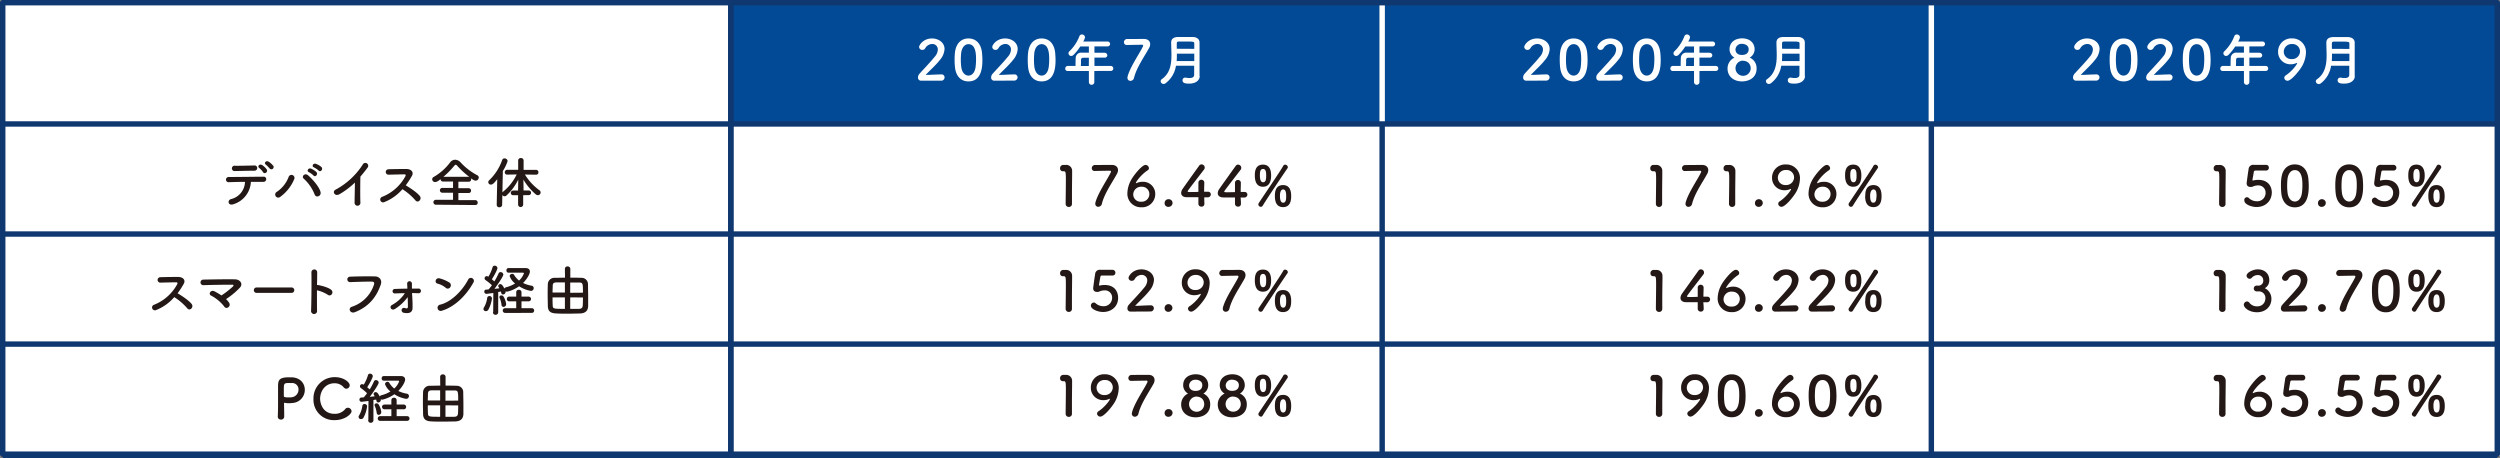 <svg xmlns="http://www.w3.org/2000/svg" width="921.06" height="168.77" viewBox="0 0 921.06 168.77"><rect x="0" y="0" width="921.06" height="168.77" fill="#808080" stroke="none"/><defs><style>.cls-1{fill:#fff;}.cls-2{fill:#034a96;}.cls-3,.cls-4{fill:none;stroke-width:2px;}.cls-3{stroke:#0f3770;stroke-linejoin:round;}.cls-4{stroke:#fff;stroke-miterlimit:10;}.cls-5{fill:#231815;}</style></defs><g id="レイヤー_2" data-name="レイヤー 2"><g id="アセッツ"><rect class="cls-1" x="1" y="1" width="919.06" height="166.32"/><rect class="cls-2" x="269.24" y="1" width="650.04" height="44.67"/><rect class="cls-1" x="269.24" y="45.67" width="651.76" height="122.34"/><line class="cls-3" x1="269.24" y1="0.32" x2="269.24" y2="168.01"/><line class="cls-3" x1="509.22" y1="0.32" x2="509.22" y2="168.01"/><line class="cls-4" x1="509.22" y1="45.67" x2="509.22" y2="1"/><line class="cls-3" x1="711.55" y1="0.32" x2="711.55" y2="168.01"/><line class="cls-4" x1="711.55" y1="45.67" x2="711.55" y2="1"/><line class="cls-3" x1="269.24" y1="0.32" x2="269.24" y2="168.01"/><line class="cls-3" x1="1" y1="45.67" x2="920.06" y2="45.67"/><line class="cls-3" x1="1" y1="86.22" x2="920.06" y2="86.22"/><line class="cls-3" x1="1" y1="126.77" x2="920.06" y2="126.77"/><line class="cls-3" x1="1" y1="167.77" x2="920.06" y2="167.77"/><path class="cls-5" d="M86,75.24c-2,.69-2.33-1.49-.9-1.88A6.71,6.71,0,0,0,90.26,67c-2.26,0-4.51.08-5.94.12a.93.93,0,0,1-1.06-.91,1,1,0,0,1,1.16-1c2.9,0,9.33-.09,12.66-.11a.9.9,0,0,1,1,1A1,1,0,0,1,97,67c-1.1,0-2.78,0-4.57,0A9.08,9.08,0,0,1,86,75.24ZM86.71,63a1,1,0,1,1,0-1.92c2.57,0,4.39-.06,7.06-.12a.94.94,0,0,1,1,.94,1,1,0,0,1-1,1C91.06,62.89,88.89,63,86.71,63Zm10.21.45a6.87,6.87,0,0,0-1.37-1.53c-.92-.65.1-1.66,1-1.12a6.34,6.34,0,0,1,1.73,1.63C98.86,63.4,97.41,64.34,96.92,63.42Zm2.53-1.25A15.41,15.41,0,0,0,98,60.7c-.94-.61,0-1.67.92-1.16a6.89,6.89,0,0,1,1.78,1.57A.83.83,0,0,1,99.45,62.17Z"/><path class="cls-5" d="M102,70.67a11.51,11.51,0,0,0,4.33-5.45,1.11,1.11,0,1,1,2.06.81,15.45,15.45,0,0,1-5.1,6.47A1.13,1.13,0,1,1,102,70.67Zm13.87.85a15.42,15.42,0,0,0-3.94-5.67c-1-.84.38-2.31,1.61-1.23,1.77,1.58,4.06,4.21,4.55,6.09C118.5,72.28,116.36,73.12,115.87,71.52Zm-2.05-8.08c-1-.43-.22-1.67.72-1.33a6.52,6.52,0,0,1,2,1.25c.8.86-.39,2.08-1.06,1.28A7.31,7.31,0,0,0,113.82,63.44Zm1.86-1.76c-1-.4-.3-1.65.65-1.34a6.44,6.44,0,0,1,2.07,1.18c.81.82-.33,2.08-1,1.31A7.7,7.7,0,0,0,115.68,61.68Z"/><path class="cls-5" d="M125.2,71.48c-1.88,1.15-2.94-.94-1.56-1.61a27.11,27.11,0,0,0,10-9.23,1.06,1.06,0,1,1,1.81,1.08c-.91,1.23-1.79,2.33-2.67,3.35-.06,2.09-.1,7.43,0,9.48a1.08,1.08,0,1,1-2.14.06c0-1.64.1-5,.12-7.35A29.64,29.64,0,0,1,125.2,71.48Z"/><path class="cls-5" d="M141.47,74.51a1.05,1.05,0,1,1-.66-2,16.62,16.62,0,0,0,8.56-7.6c.18-.35.1-.67-.35-.67-1.28,0-4.1.08-5.9.12a1,1,0,0,1,0-2c1.49-.06,4.49-.1,6.56-.1,1.83,0,2.87,1.16,2.08,2.55a33.37,33.37,0,0,1-2.27,3.47c1.7,1,4.29,2.74,5.23,4,.82,1.14-.72,2.74-1.68,1.53a21.39,21.39,0,0,0-4.77-4.1A17.36,17.36,0,0,1,141.47,74.51Z"/><path class="cls-5" d="M160.68,75.42a.91.91,0,1,1,0-1.81l6.23,0V71l-3.86,0a.89.89,0,1,1,0-1.77l3.86,0V66.89l-3.68,0a.87.87,0,0,1-.92-.88v0c-.87.7-1.41,1.06-2,1.06a1.05,1.05,0,0,1-1.08-1,1,1,0,0,1,.63-.92,20.07,20.07,0,0,0,6-5.35,2.32,2.32,0,0,1,1.81-.95,2.83,2.83,0,0,1,2,.95,22.66,22.66,0,0,0,6.17,4.76.93.93,0,0,1,.55.84,1.2,1.2,0,0,1-1.18,1.16c-.1,0-.53,0-1.7-.86a1.3,1.3,0,0,1,.08.37.87.87,0,0,1-.94.88l-3.77,0v2.39l3.73,0a.89.89,0,0,1,.94.9.85.85,0,0,1-.94.87l-3.73,0v2.62l6.2,0a.9.9,0,0,1,.92.94.85.85,0,0,1-.92.87Zm12.17-10.29a32.18,32.18,0,0,1-4.35-4c-.25-.28-.43-.43-.61-.43s-.35.15-.57.43a31.8,31.8,0,0,1-3.95,4Z"/><path class="cls-5" d="M192.75,71.91v3.53a.94.94,0,0,1-1.87,0V71.91H189.1a.83.83,0,0,1-.92-.81.89.89,0,0,1,.92-.9h1.78v-.51l.06-3.53A19.58,19.58,0,0,1,186.63,72a1,1,0,0,1-.74.31,1,1,0,0,1-.81-.45L185,75.42a.93.93,0,0,1-1,.94.9.9,0,0,1-1-.92v0l.2-9.43c-1.31,1.7-1.86,2-2.31,2a.94.94,0,0,1-1-.9,1,1,0,0,1,.35-.71A18.84,18.84,0,0,0,185,59a.9.9,0,0,1,.87-.65,1.12,1.12,0,0,1,1.15,1A15.78,15.78,0,0,1,185.26,63l-.16,7.9a1.14,1.14,0,0,1,.26-.28,18.54,18.54,0,0,0,5-6.35l-3.47.06h0a.84.84,0,0,1-.92-.86.91.91,0,0,1,.94-.92h4V59.11a.9.9,0,0,1,1-.88.92.92,0,0,1,1,.88v3.47h4.56a.87.87,0,0,1,.9.9.84.84,0,0,1-.88.88h0l-4.09-.06a19.68,19.68,0,0,0,5.35,5.8,1,1,0,0,1,.43.81,1,1,0,0,1-1,1,1.35,1.35,0,0,1-.81-.32,21.84,21.84,0,0,1-4.54-5.43l.06,3.49v.53h1.82a.86.86,0,1,1,0,1.71Z"/><path class="cls-5" d="M57.4,114.28a1.05,1.05,0,1,1-.65-2,16.59,16.59,0,0,0,8.55-7.6c.19-.34.11-.67-.34-.67-1.29,0-4.11.08-5.9.12a1,1,0,0,1,0-2c1.49-.06,4.49-.1,6.55-.1,1.84,0,2.88,1.16,2.08,2.55a32.26,32.26,0,0,1-2.26,3.47c1.69,1,4.28,2.74,5.22,4,.82,1.14-.71,2.73-1.67,1.53a21,21,0,0,0-4.78-4.11A17.25,17.25,0,0,1,57.4,114.28Z"/><path class="cls-5" d="M84.45,111.61a1.2,1.2,0,0,1-.38,1.63,1,1,0,0,1-1.49-.35,15,15,0,0,0-4.82-4c-1.12-.53-.14-2.29,1.28-1.55a22.2,22.2,0,0,1,2.54,1.51,30.65,30.65,0,0,0,4.2-3.27c.27-.26.43-.69-.18-.69-2.55,0-7.54.06-10.7.18a1,1,0,1,1,0-2.06c3.2-.06,8.23-.16,11.62-.1,1.83,0,3.16,1.57,1.92,3a27.62,27.62,0,0,1-5.17,4.29A6,6,0,0,1,84.45,111.61Z"/><path class="cls-5" d="M94.6,107.91a1,1,0,0,1-1.08-1,1,1,0,0,1,1.08-1h12.82a1,1,0,1,1,0,2Z"/><path class="cls-5" d="M116.81,114.4a1.11,1.11,0,1,1-2.2.08c.14-3.3.2-11.31.12-14.25a1.07,1.07,0,0,1,2.13,0c0,1,0,2.78-.07,4.78a2.11,2.11,0,0,1,.35,0c1.15.19,3.8.84,4.9,1.78s-.1,2.67-1.26,1.82a12.64,12.64,0,0,0-4-1.66C116.77,109.81,116.77,112.75,116.81,114.4Z"/><path class="cls-5" d="M129.68,113a12.63,12.63,0,0,0,8.1-8.14c.17-.55.1-1.06-.65-1.09-2-.06-5.23.07-8.17.17a1,1,0,1,1,0-2c2.7-.13,6.52-.15,9.11-.11,1.65,0,2.82,1.27,2.22,3-1.43,4.08-3.92,8-9.63,10.22C128.88,115.61,128.13,113.46,129.68,113Z"/><path class="cls-5" d="M152,112.26c0,.47,0,.73,0,1.14,0,1.29-.71,2.29-3.12,1.86a1,1,0,0,1-.92-1.14.87.87,0,0,1,1.12-.66c.52.17,1.21.33,1.19-.34,0-.82,0-2.21-.08-3.64a17.18,17.18,0,0,1-4.62,4.31c-1.41.92-2.3-.82-1.18-1.41a13.27,13.27,0,0,0,4.78-4.37c-1.23,0-2.43.06-3.6.1a.83.83,0,1,1-.06-1.65c1.45-.06,3-.1,4.57-.12,0-.8-.06-1.45-.08-1.82a.88.88,0,1,1,1.76-.06c0,.41,0,1.06,0,1.86h2.33a.87.87,0,1,1-.06,1.71c-.74,0-1.47-.06-2.23-.06C151.91,109.5,152,111.16,152,112.26Z"/><path class="cls-5" d="M164.18,106a7.61,7.61,0,0,0-3-1.51c-1.23-.29-.71-2.35.84-1.92a13.19,13.19,0,0,1,3.59,1.55,1.22,1.22,0,0,1,.27,1.7A1.09,1.09,0,0,1,164.18,106Zm-1.27,8.43a1.17,1.17,0,1,1-.69-2.2c4.11-1,8.23-5.27,10.29-9.27a1.11,1.11,0,1,1,1.86,1.2C171.84,108.77,167.61,113,162.91,114.44Z"/><path class="cls-5" d="M179,114.63a.83.83,0,0,1-.89-.78,1.11,1.11,0,0,1,.18-.55,9.43,9.43,0,0,0,1.2-3.51.79.79,0,0,1,.82-.72.9.9,0,0,1,.94.9,12.15,12.15,0,0,1-1.35,4.17A1.06,1.06,0,0,1,179,114.63Zm2.7.43.06-7.11c-.2,0-2.29.31-2.57.31a.77.77,0,0,1-.76-.82.7.7,0,0,1,.66-.75c.26,0,.57,0,.91-.07a14.1,14.1,0,0,0,1.23-1.53,19.18,19.18,0,0,0-2.31-1.88.83.83,0,0,1-.39-.67.8.8,0,0,1,.8-.8,1.09,1.09,0,0,1,.59.21,13.71,13.71,0,0,0,1.55-3.49.77.77,0,0,1,.8-.57,1,1,0,0,1,1,.83c0,.82-1.77,3.76-2.06,4.17.33.26.63.53.92.79a22.29,22.29,0,0,0,1.55-2.92.78.78,0,0,1,.76-.51,1,1,0,0,1,1,.9c0,.72-2.31,4-3.27,5.27.67-.06,1.31-.14,1.8-.2-.37-.66-.41-.72-.41-.86a.74.74,0,0,1,.77-.68c.41,0,.84.29,1.49,1.64a.91.91,0,0,1,.66-.49,11.84,11.84,0,0,0,3.29-1.39,6.09,6.09,0,0,1-2-2.7.93.93,0,0,1,1-.85.71.71,0,0,1,.6.32,7.74,7.74,0,0,0,1.85,2.15,6.48,6.48,0,0,0,1.8-2.64c0-.18-.2-.26-.33-.26h-.81c-1.31,0-3.27,0-4.56,0h0a.76.76,0,0,1-.73-.84.77.77,0,0,1,.71-.86l2.55,0c1.35,0,2.76,0,3.76,0,1.19,0,1.61.62,1.61,1.31,0,.88-1.06,2.76-2.51,4.19a11.57,11.57,0,0,0,3.15,1,.88.88,0,0,1,.77.9,1,1,0,0,1-1.06,1,11,11,0,0,1-4.31-1.7,12.46,12.46,0,0,1-4.43,2,.94.94,0,0,1-.55-.16.68.68,0,0,1,0,.2,1,1,0,0,1-.92,1,.73.73,0,0,1-.71-.67,3.06,3.06,0,0,0-.1-.41l-1,.16,0,7.4a.94.94,0,0,1-1,1,.9.9,0,0,1-.94-.94Zm3.06-2.78a7.91,7.91,0,0,0-.67-2.45.93.93,0,0,1-.1-.37.68.68,0,0,1,.73-.63.9.9,0,0,1,.76.39,6.78,6.78,0,0,1,1,2.85,1,1,0,0,1-1,1A.76.76,0,0,1,184.76,112.28Zm1.33,3a.87.87,0,1,1,0-1.74l4.1,0,0-2.53-2.57,0a.83.83,0,0,1-.88-.85.84.84,0,0,1,.88-.88l2.57,0,0-1.61a.87.87,0,0,1,.94-.9.91.91,0,0,1,1,.9l0,1.61,2.51,0a.9.9,0,0,1,1,.88.87.87,0,0,1-1,.85l-2.51,0,0,2.53,3.8,0a.87.87,0,1,1,0,1.74Z"/><path class="cls-5" d="M208.12,99.05a.91.91,0,0,1,1-.9.94.94,0,0,1,1,.9v3.25c1.45,0,2.86,0,4.06.06a2.34,2.34,0,0,1,2.45,2.3c0,1.31.06,2.9.06,4.43,0,1.33,0,2.62,0,3.64-.06,1.9-1.14,2.71-3.12,2.77-1.37,0-2.8.07-4.19.07-1.57,0-3.08,0-4.43-.09-2.08-.08-3.06-.75-3.12-2.71,0-1.23-.06-2.55-.06-3.9s0-2.74.06-4.08a2.4,2.4,0,0,1,2.59-2.43c1,0,2.35-.06,3.74-.06Zm0,5c-1.15,0-2.23,0-3.06,0-1.09,0-1.39.35-1.43,1.27,0,.75-.06,1.61-.06,2.47h4.55Zm0,5.51h-4.55c0,1,0,2,.06,2.86,0,1.37.3,1.37,4.49,1.37Zm6.65-1.73c0-3.51-.06-3.72-1.42-3.74-1,0-2.13,0-3.27,0v3.78Zm-4.69,1.73v4.23c1.1,0,2.2,0,3.16,0,1.15,0,1.43-.53,1.47-1.39s.06-1.82.06-2.8Z"/><path class="cls-5" d="M103.5,154.58a1.08,1.08,0,0,1-1.16-1v-.06c.08-1.59.1-3.39.1-5.12,0-2.11,0-4.11,0-5.54,0-2.51,0-3.85,4-3.85.43,0,.84,0,1.15,0,3.22.2,4.71,2.39,4.71,4.59a4.82,4.82,0,0,1-4.43,4.86,11.83,11.83,0,0,1-1.47.1,6.64,6.64,0,0,1-1.49-.16.39.39,0,0,0-.14,0c-.1,0-.12.06-.12.22,0,1.27.06,2.72.06,4.07v.79A1.1,1.1,0,0,1,103.5,154.58Zm2.88-13.47c-1.63,0-1.81.22-1.81,2.12,0,.72,0,1.55,0,2.27v.35c0,.43.4.57,1.67.57.39,0,.82,0,1.24-.06a2.84,2.84,0,0,0,2.5-2.86,2.34,2.34,0,0,0-2.64-2.37Z"/><path class="cls-5" d="M123.31,154.79a7.5,7.5,0,0,1-7.82-7.76,7.8,7.8,0,0,1,7.9-8.08c3.24,0,5.45,1.87,5.45,3a1.28,1.28,0,0,1-1.25,1.26,1.31,1.31,0,0,1-1-.55,4.29,4.29,0,0,0-3.37-1.45c-3.45,0-5.28,2.94-5.28,5.7,0,1.71,1,5.55,5.3,5.55a4.87,4.87,0,0,0,3.92-1.71,1.2,1.2,0,0,1,1-.53,1.39,1.39,0,0,1,1.37,1.3C129.49,152.56,127.06,154.79,123.31,154.79Z"/><path class="cls-5" d="M133,154.4a.83.83,0,0,1-.89-.77,1.14,1.14,0,0,1,.18-.56,9.49,9.49,0,0,0,1.21-3.51.77.77,0,0,1,.81-.71.9.9,0,0,1,.94.9,12,12,0,0,1-1.35,4.16A1,1,0,0,1,133,154.4Zm2.7.43.06-7.1c-.2,0-2.29.3-2.57.3a.77.77,0,0,1-.76-.82.71.71,0,0,1,.66-.75l.92-.06a16.69,16.69,0,0,0,1.22-1.53A18.25,18.25,0,0,0,133,143a.83.83,0,0,1-.38-.67.79.79,0,0,1,.79-.8,1.13,1.13,0,0,1,.59.2,13.73,13.73,0,0,0,1.56-3.49.75.75,0,0,1,.79-.57,1,1,0,0,1,1,.84c0,.81-1.77,3.75-2.06,4.16.33.27.63.53.92.8a22.29,22.29,0,0,0,1.55-2.92.77.77,0,0,1,.76-.51,1,1,0,0,1,1,.9c0,.71-2.31,4-3.27,5.26.67-.06,1.31-.14,1.8-.2-.37-.65-.41-.71-.41-.86a.73.73,0,0,1,.77-.67c.41,0,.84.28,1.5,1.63a.89.89,0,0,1,.65-.49,11.84,11.84,0,0,0,3.29-1.39,6,6,0,0,1-2-2.69.93.93,0,0,1,.95-.86.69.69,0,0,1,.6.33,7.55,7.55,0,0,0,1.85,2.14,6.48,6.48,0,0,0,1.8-2.63c0-.19-.2-.27-.33-.27h-.81c-1.31,0-3.27,0-4.56,0h0a.75.75,0,0,1-.73-.83.77.77,0,0,1,.71-.86l2.56,0c1.34,0,2.75,0,3.75,0,1.19,0,1.62.61,1.62,1.31,0,.87-1.07,2.75-2.52,4.18a11.24,11.24,0,0,0,3.15,1,.88.88,0,0,1,.77.9,1,1,0,0,1-1.06,1,11.07,11.07,0,0,1-4.31-1.69,12.66,12.66,0,0,1-4.43,2,.9.9,0,0,1-.55-.17.75.75,0,0,1,0,.21,1,1,0,0,1-.92,1,.74.74,0,0,1-.71-.68,2.92,2.92,0,0,0-.1-.4l-1,.16,0,7.39a.94.94,0,0,1-1,1,.9.9,0,0,1-.94-.94Zm3.06-2.78a8.07,8.07,0,0,0-.67-2.45.89.89,0,0,1-.1-.36.69.69,0,0,1,.73-.64.93.93,0,0,1,.76.39,6.82,6.82,0,0,1,1,2.86,1,1,0,0,1-1,1A.77.77,0,0,1,138.8,152.05Zm1.33,3a.85.85,0,0,1-.92-.85.86.86,0,0,1,.92-.88l4.1,0,0-2.53-2.57,0a.87.87,0,1,1,0-1.74l2.57,0,0-1.61a.88.88,0,0,1,.94-.9.91.91,0,0,1,1,.9l0,1.61,2.51,0a.89.89,0,0,1,1,.88.87.87,0,0,1-1,.86l-2.51,0,0,2.53,3.8,0a.87.87,0,0,1,.94.88.86.86,0,0,1-.94.85Z"/><path class="cls-5" d="M162.16,138.82a.91.91,0,0,1,1-.89.93.93,0,0,1,1,.89v3.25c1.45,0,2.86,0,4.06.06a2.34,2.34,0,0,1,2.45,2.31c0,1.3.06,2.9.06,4.43,0,1.33,0,2.61,0,3.63-.06,1.9-1.14,2.72-3.12,2.78-1.37,0-2.8.06-4.19.06-1.57,0-3.08,0-4.43-.08-2.08-.08-3.06-.76-3.12-2.72,0-1.22-.06-2.55-.06-3.9s0-2.73.06-4.08a2.41,2.41,0,0,1,2.59-2.43c1,0,2.35-.06,3.74-.06Zm0,5c-1.14,0-2.23,0-3.06,0-1.08,0-1.39.34-1.43,1.26,0,.76-.06,1.61-.06,2.47h4.55Zm0,5.51h-4.55c0,1,0,2,.06,2.86,0,1.36.3,1.36,4.49,1.36Zm6.65-1.74c0-3.51-.06-3.71-1.42-3.73-1,0-2.13,0-3.27,0v3.77Zm-4.69,1.74v4.22c1.1,0,2.2,0,3.16,0,1.15,0,1.43-.53,1.47-1.38s.06-1.82.06-2.8Z"/><path class="cls-5" d="M393.81,76.25a1.13,1.13,0,0,1-1.2-1.12c0-1.9.08-6.25.08-8.94,0-2.86-.11-3.09-.8-3.09h-.28A1,1,0,0,1,390.56,62a1.18,1.18,0,0,1,1.07-1.24c.4,0,.57,0,1,0A2.16,2.16,0,0,1,395,62.94c0,.27,0,.63,0,1.08,0,1.64-.06,4.37-.06,7.29,0,1.27,0,2.55,0,3.82v0A1.1,1.1,0,0,1,393.81,76.25Z"/><path class="cls-5" d="M409.61,60.76c1.49,0,2.29.83,2.29,1.91a2.69,2.69,0,0,1-.35,1.31c-1.67,3.1-4.69,7.33-5.59,11.09a1.39,1.39,0,0,1-1.33,1.12,1.07,1.07,0,0,1-1.1-1.14,2,2,0,0,1,.06-.47c.9-3.45,4.49-8.62,5.61-11a.85.85,0,0,0,.11-.36c0-.21-.15-.33-.41-.33s-5.19.08-5.43.1h-.13a1,1,0,0,1-1.1-1,1.17,1.17,0,0,1,1.15-1.2Z"/><path class="cls-5" d="M420.51,76.37a5,5,0,0,1-5.16-5.24,10.73,10.73,0,0,1,1.41-4.88c.83-1.55,3.94-5.49,5.29-5.49a1.28,1.28,0,0,1,1.24,1.2.89.89,0,0,1-.45.78c-2.41,1.57-4.37,4.26-4.37,4.69a.05.05,0,0,0,.06.06.38.38,0,0,0,.13,0,5.37,5.37,0,0,1,2.24-.51,4.46,4.46,0,0,1,4.72,4.55A4.85,4.85,0,0,1,420.51,76.37Zm.07-7.57a2.9,2.9,0,0,0-3.07,2.86,2.7,2.7,0,0,0,2.94,2.65,2.8,2.8,0,0,0,3-2.79A2.71,2.71,0,0,0,420.58,68.8Z"/><path class="cls-5" d="M430.5,76.21a1.32,1.32,0,0,1-1.43-1.43,1.39,1.39,0,0,1,1.43-1.39A1.41,1.41,0,0,1,432,74.76,1.47,1.47,0,0,1,430.5,76.21Z"/><path class="cls-5" d="M443.73,75.13v0a1,1,0,0,1-1.08,1,1.06,1.06,0,0,1-1.13-1.08c0-.72,0-1.55,0-2.39-2,0-4.08,0-4.28,0-1.37,0-2.07-.67-2.07-1.57a2.8,2.8,0,0,1,.58-1.57c1.22-1.74,4.59-6.46,6.06-8.5a1,1,0,0,1,.84-.45,1.17,1.17,0,0,1,.91,1.94c-6,7.78-6,7.8-6,8s.33.24.84.24c.69,0,1.92,0,3.12-.06,0-.82,0-1.59,0-2.21,0-.45,0-.81,0-1.08v-.08a1.08,1.08,0,0,1,1.11-1.1,1.06,1.06,0,0,1,1.06,1.16c0,1-.06,1.74-.06,3.25l1.41,0h.06a1,1,0,0,1,1,1A1.1,1.1,0,0,1,445,72.7l-1.32,0C443.67,73.39,443.71,74.21,443.73,75.13Z"/><path class="cls-5" d="M457.2,75.13v0a1,1,0,0,1-1.08,1A1.06,1.06,0,0,1,455,75.13c0-.72,0-1.55,0-2.39-2,0-4.09,0-4.29,0-1.37,0-2.06-.67-2.06-1.57a2.78,2.78,0,0,1,.57-1.57c1.22-1.74,4.59-6.46,6.06-8.5a1,1,0,0,1,.84-.45,1.21,1.21,0,0,1,1.2,1.17,1.26,1.26,0,0,1-.28.77c-6,7.78-6,7.8-6,8s.32.24.83.24c.7,0,1.92,0,3.13-.06,0-.82,0-1.59,0-2.21,0-.45,0-.81,0-1.08v-.08a1.07,1.07,0,0,1,1.1-1.1,1.06,1.06,0,0,1,1.06,1.16c0,1-.06,1.74-.06,3.25l1.41,0h.06a1,1,0,0,1,1,1,1.1,1.1,0,0,1-1.18,1.06l-1.33,0C457.14,73.39,457.18,74.21,457.2,75.13Z"/><path class="cls-5" d="M462.31,64.7c0-1.13,0-4.05,3-4.05,2.47,0,3,2.11,3,4s-.51,4.15-3,4.15S462.31,66.57,462.31,64.7Zm2.24,11.49a.89.89,0,0,1-.77-1.41c1.4-2.14,8.24-12.19,9-13.68a.75.75,0,0,1,.69-.43,1,1,0,0,1,1,.9.71.71,0,0,1-.14.43c-.88,1.27-7.29,10.76-9.1,13.76A.82.82,0,0,1,464.55,76.19Zm1.94-11.45c0-.94,0-2.49-1.14-2.49s-1.17,1.26-1.17,2.34c0,.9.09,2.56,1.17,2.56S466.49,65.82,466.49,64.74Zm3.21,7.51c0-1.08,0-4.06,3-4.06,2.47,0,3,2.1,3,4,0,1.06,0,4.12-3,4.12C470.19,76.29,469.7,74.13,469.7,72.25Zm4.16.08c0-1.43-.18-2.53-1.12-2.53s-1.17,1.27-1.17,2.33.13,2.55,1.17,2.55S473.86,73.39,473.86,72.33Z"/><path class="cls-5" d="M393.81,114.92a1.13,1.13,0,0,1-1.2-1.12c0-1.9.08-6.25.08-8.94,0-2.86-.11-3.09-.8-3.09h-.28a1,1,0,0,1-1.05-1.08,1.18,1.18,0,0,1,1.07-1.24c.4,0,.57,0,1,0a2.16,2.16,0,0,1,2.36,2.18c0,.27,0,.63,0,1.08,0,1.64-.06,4.37-.06,7.29,0,1.27,0,2.55,0,3.82v0A1.1,1.1,0,0,1,393.81,114.92Z"/><path class="cls-5" d="M406.39,114.94c-1.88,0-4.48-1-4.48-2.33a1.13,1.13,0,0,1,1.07-1.16,1.11,1.11,0,0,1,.71.31,4.29,4.29,0,0,0,2.8,1.06,3.07,3.07,0,0,0,3.24-3.1,2.63,2.63,0,0,0-2.79-2.74,5,5,0,0,0-1.61.29,2.72,2.72,0,0,1-.8.28l-.31,0c-.9,0-1.47-.41-1.47-1.39,0-.16.41-3.32.72-5.12a1.69,1.69,0,0,1,2-1.63h.14c.59,0,.9,0,4.25,0a1.05,1.05,0,0,1,1.08,1.1,1,1,0,0,1-1,1l-3.94,0c-.39,0-.55.18-.61.55-.11.71-.41,2.35-.47,2.76V105c0,.16,0,.22.16.22a4.59,4.59,0,0,0,.47-.1A7.67,7.67,0,0,1,407,105c3.65,0,4.94,2.47,4.94,4.7C412,112.68,409.73,114.94,406.39,114.94Z"/><path class="cls-5" d="M416.51,114.8a1.12,1.12,0,0,1-1.14-1.21,2.07,2.07,0,0,1,.59-1.38c1.41-1.6,3.78-4,5.58-6.23a4.25,4.25,0,0,0,1.14-2.61,2,2,0,0,0-2.12-2.09,3,3,0,0,0-2.52,1.58,1.24,1.24,0,0,1-1.06.61,1.16,1.16,0,0,1-1.2-1.08c0-.72,1.55-3.15,4.76-3.15,2.36,0,4.61,1.47,4.61,3.9a6.63,6.63,0,0,1-1.7,4c-1.55,2-3.55,3.7-5.24,5.54,1.69,0,4-.19,5.67-.19a1.09,1.09,0,0,1,1.23,1.06,1.21,1.21,0,0,1-1.29,1.21Z"/><path class="cls-5" d="M430.5,114.88a1.32,1.32,0,0,1-1.43-1.43,1.39,1.39,0,0,1,1.43-1.39,1.41,1.41,0,0,1,1.45,1.37A1.47,1.47,0,0,1,430.5,114.88Z"/><path class="cls-5" d="M437.68,113.74a1.1,1.1,0,0,1,.56-.9c2.16-1.41,4.18-4,4.18-4.51a.05.05,0,0,0-.06-.06s-.06,0-.12,0a5,5,0,0,1-2.15.49,4.52,4.52,0,0,1-4.69-4.62,4.86,4.86,0,0,1,5.12-4.92,5,5,0,0,1,5.15,5.25,10.8,10.8,0,0,1-1.39,4.88c-.82,1.51-3.94,5.47-5.41,5.47A1.19,1.19,0,0,1,437.68,113.74Zm2.82-12.44a2.86,2.86,0,0,0-3,2.82,2.7,2.7,0,0,0,2.92,2.72,2.88,2.88,0,0,0,3.06-2.84A2.75,2.75,0,0,0,440.5,101.3Z"/><path class="cls-5" d="M456.59,99.43c1.49,0,2.29.83,2.29,1.91a2.8,2.8,0,0,1-.35,1.31c-1.67,3.1-4.7,7.33-5.59,11.09a1.39,1.39,0,0,1-1.33,1.12,1.07,1.07,0,0,1-1.1-1.14,2,2,0,0,1,.06-.47c.89-3.45,4.49-8.62,5.61-11a1,1,0,0,0,.1-.36c0-.21-.14-.33-.41-.33s-5.18.08-5.43.1h-.12a1,1,0,0,1-1.1-1,1.17,1.17,0,0,1,1.14-1.2Z"/><path class="cls-5" d="M462.31,103.37c0-1.13,0-4.05,3-4.05,2.47,0,3,2.11,3,4s-.51,4.15-3,4.15S462.31,105.24,462.31,103.37Zm2.24,11.49a.89.89,0,0,1-.77-1.41c1.4-2.14,8.24-12.19,9-13.68a.75.75,0,0,1,.69-.43,1,1,0,0,1,1,.9.72.72,0,0,1-.15.43c-.88,1.27-7.29,10.76-9.1,13.76A.82.82,0,0,1,464.55,114.86Zm1.94-11.45c0-.94,0-2.49-1.14-2.49s-1.17,1.26-1.17,2.34c0,.9.09,2.56,1.17,2.56S466.49,104.49,466.49,103.41Zm3.21,7.51c0-1.08,0-4.06,3-4.06,2.47,0,3,2.1,3,4,0,1.06,0,4.12-3,4.12C470.19,115,469.7,112.8,469.7,110.92Zm4.16.08c0-1.43-.18-2.53-1.12-2.53s-1.16,1.27-1.16,2.33.12,2.55,1.16,2.55S473.86,112.06,473.86,111Z"/><path class="cls-5" d="M393.81,153.59a1.13,1.13,0,0,1-1.2-1.12c0-1.9.08-6.25.08-8.94,0-2.86-.11-3.09-.8-3.09h-.28a1,1,0,0,1-1.05-1.08,1.18,1.18,0,0,1,1.07-1.24c.4,0,.57,0,1,0a2.16,2.16,0,0,1,2.36,2.18c0,.27,0,.63,0,1.08,0,1.64-.06,4.37-.06,7.29,0,1.27,0,2.55,0,3.82v0A1.1,1.1,0,0,1,393.81,153.59Z"/><path class="cls-5" d="M404.18,152.41a1.09,1.09,0,0,1,.55-.9c2.17-1.41,4.19-4,4.19-4.51a.05.05,0,0,0-.06-.06s-.06,0-.13,0a4.94,4.94,0,0,1-2.14.49,4.53,4.53,0,0,1-4.7-4.62,4.86,4.86,0,0,1,5.13-4.92,5,5,0,0,1,5.14,5.25,10.78,10.78,0,0,1-1.38,4.88c-.82,1.51-3.94,5.47-5.41,5.47A1.19,1.19,0,0,1,404.18,152.41ZM407,140a2.86,2.86,0,0,0-3,2.82,2.7,2.7,0,0,0,2.92,2.72,2.88,2.88,0,0,0,3.06-2.84A2.75,2.75,0,0,0,407,140Z"/><path class="cls-5" d="M423.09,138.1c1.49,0,2.28.83,2.28,1.91a2.78,2.78,0,0,1-.34,1.31c-1.68,3.1-4.7,7.33-5.6,11.09a1.38,1.38,0,0,1-1.32,1.12,1.07,1.07,0,0,1-1.11-1.14,2,2,0,0,1,.06-.47c.9-3.45,4.5-8.62,5.62-11a1,1,0,0,0,.1-.36c0-.21-.14-.33-.41-.33s-5.18.08-5.43.1h-.12a1,1,0,0,1-1.1-1,1.17,1.17,0,0,1,1.14-1.2Z"/><path class="cls-5" d="M430.5,153.55a1.32,1.32,0,0,1-1.43-1.43,1.39,1.39,0,0,1,1.43-1.39A1.41,1.41,0,0,1,432,152.1,1.47,1.47,0,0,1,430.5,153.55Z"/><path class="cls-5" d="M445.87,149c0,3.47-2.84,4.75-5.41,4.75-2.88,0-5.29-1.69-5.29-4.75a4.39,4.39,0,0,1,2.53-4,3.54,3.54,0,0,1-1.79-3.11c0-2.82,2.37-4,4.61-4,3.06,0,4.62,1.9,4.62,4a3.6,3.6,0,0,1-1.8,3.11A4.18,4.18,0,0,1,445.87,149Zm-5.35-2.88a2.8,2.8,0,1,0,3.15,2.86C443.67,148,443.26,146.1,440.52,146.1Zm0-6.21a2.24,2.24,0,0,0-2.43,2c0,1.47,1.06,2.11,2.37,2.11,2.41,0,2.49-1.68,2.49-2.11C443,140.34,441.36,139.89,440.52,139.89Z"/><path class="cls-5" d="M459.35,149c0,3.47-2.84,4.75-5.41,4.75-2.88,0-5.29-1.69-5.29-4.75a4.39,4.39,0,0,1,2.53-4,3.55,3.55,0,0,1-1.8-3.11c0-2.82,2.37-4,4.62-4,3.06,0,4.61,1.9,4.61,4a3.6,3.6,0,0,1-1.8,3.11A4.17,4.17,0,0,1,459.35,149ZM454,146.1a2.8,2.8,0,1,0,3.14,2.86C457.14,148,456.73,146.1,454,146.1Zm0-6.21a2.24,2.24,0,0,0-2.43,2c0,1.47,1.06,2.11,2.37,2.11,2.4,0,2.49-1.68,2.49-2.11C456.43,140.34,454.83,139.89,454,139.89Z"/><path class="cls-5" d="M462.31,142c0-1.13,0-4,3-4,2.47,0,3,2.11,3,4s-.51,4.15-3,4.15S462.31,143.91,462.31,142Zm2.24,11.49a1,1,0,0,1-.94-.9.94.94,0,0,1,.17-.51c1.4-2.14,8.24-12.19,9-13.68a.75.75,0,0,1,.69-.43,1,1,0,0,1,1,.9.72.72,0,0,1-.15.43c-.88,1.27-7.29,10.76-9.1,13.76A.82.82,0,0,1,464.55,153.53Zm1.94-11.45c0-.94,0-2.49-1.14-2.49s-1.17,1.26-1.17,2.34c0,.9.09,2.56,1.17,2.56S466.49,143.16,466.49,142.08Zm3.21,7.51c0-1.08,0-4.06,3-4.06,2.47,0,3,2.1,3,4,0,1.06,0,4.12-3,4.12C470.19,153.63,469.7,151.47,469.7,149.59Zm4.16.08c0-1.43-.18-2.53-1.12-2.53s-1.16,1.27-1.16,2.33.12,2.55,1.16,2.55S473.86,150.73,473.86,149.67Z"/><path class="cls-1" d="M339.35,29.73a1.12,1.12,0,0,1-1.14-1.21,2.07,2.07,0,0,1,.59-1.39c1.41-1.59,3.78-4,5.57-6.22a4.21,4.21,0,0,0,1.15-2.62,2,2,0,0,0-2.13-2.08,3,3,0,0,0-2.51,1.57,1.22,1.22,0,0,1-1.06.61,1.15,1.15,0,0,1-1.2-1.08c0-.71,1.55-3.14,4.75-3.14,2.37,0,4.62,1.47,4.62,3.9a6.65,6.65,0,0,1-1.7,4c-1.55,2-3.55,3.7-5.25,5.53,1.7,0,4-.18,5.68-.18A1.09,1.09,0,0,1,348,28.52a1.22,1.22,0,0,1-1.29,1.21Z"/><path class="cls-1" d="M351.83,24.68a25.09,25.09,0,0,1-.13-2.59c0-.78,0-1.57.1-2.41.29-3.55,2.23-5.51,5-5.51s4.65,1.88,5,5.29c.08.89.14,1.79.14,2.67,0,2.31-.18,7.86-5.12,7.86C354.09,30,352.15,28.11,351.83,24.68Zm7.59.08a22,22,0,0,0,.18-2.87c0-1.58,0-5.62-2.79-5.62-1.43,0-2.52,1.31-2.72,3.49-.06.76-.1,1.51-.1,2.25a21.56,21.56,0,0,0,.14,2.55c.25,2.08,1.35,3.29,2.68,3.29S359.13,26.7,359.42,24.76Z"/><path class="cls-1" d="M366.3,29.73a1.12,1.12,0,0,1-1.14-1.21,2.07,2.07,0,0,1,.59-1.39c1.41-1.59,3.78-4,5.57-6.22a4.21,4.21,0,0,0,1.15-2.62,2,2,0,0,0-2.13-2.08,3,3,0,0,0-2.51,1.57,1.22,1.22,0,0,1-1.06.61,1.15,1.15,0,0,1-1.2-1.08c0-.71,1.55-3.14,4.75-3.14,2.37,0,4.62,1.47,4.62,3.9a6.65,6.65,0,0,1-1.7,4c-1.55,2-3.55,3.7-5.25,5.53,1.7,0,4-.18,5.68-.18a1.09,1.09,0,0,1,1.23,1.06,1.22,1.22,0,0,1-1.29,1.21Z"/><path class="cls-1" d="M378.77,24.68c-.08-.87-.12-1.73-.12-2.59s0-1.57.1-2.41c.29-3.55,2.23-5.51,5-5.51s4.65,1.88,5,5.29c.08.89.14,1.79.14,2.67,0,2.31-.18,7.86-5.12,7.86C381,30,379.1,28.11,378.77,24.68Zm7.6.08a22,22,0,0,0,.18-2.87c0-1.58,0-5.62-2.79-5.62-1.43,0-2.52,1.31-2.72,3.49-.06.76-.1,1.51-.1,2.25a21.56,21.56,0,0,0,.14,2.55c.25,2.08,1.35,3.29,2.68,3.29S386.08,26.7,386.37,24.76Z"/><path class="cls-1" d="M403.17,26.15v4.09a1,1,0,0,1-2,0V26.15h-7.72a.88.88,0,0,1-1-.87,1,1,0,0,1,1-1h2.8c0-.68,0-1.43.06-2.88a2,2,0,0,1,2.25-2h2.61V17.13H398a18.69,18.69,0,0,1-2.5,3.1,1.26,1.26,0,0,1-.85.39,1,1,0,0,1-1-1,1,1,0,0,1,.34-.71,15.52,15.52,0,0,0,3.7-5.6.94.94,0,0,1,.9-.61,1.12,1.12,0,0,1,1.16,1,4,4,0,0,1-.67,1.59h9a.9.9,0,1,1,0,1.8h-4.86v2.35l3.74,0a1,1,0,0,1,1,.92.89.89,0,0,1-1,.87h0c-1.19,0-2.49,0-3.74,0v3.07h6a.9.9,0,0,1,.94.93.88.88,0,0,1-.94.9Zm-2-4.88h-2c-.69,0-.88.35-.9.78,0,.63,0,1.51-.06,2.27h2.94Z"/><path class="cls-1" d="M421.46,14.35c1.49,0,2.29.84,2.29,1.92a2.69,2.69,0,0,1-.35,1.31c-1.67,3.1-4.69,7.33-5.59,11.08a1.39,1.39,0,0,1-1.33,1.13,1.07,1.07,0,0,1-1.1-1.15,2.09,2.09,0,0,1,.06-.47c.9-3.45,4.49-8.61,5.62-11a1,1,0,0,0,.1-.37c0-.2-.14-.32-.41-.32s-5.19.08-5.43.1h-.12a1,1,0,0,1-1.11-1,1.18,1.18,0,0,1,1.15-1.21Z"/><path class="cls-1" d="M442,28.07c0,1.21-1.08,2.74-3.92,2.74-1.49,0-2.4-.23-2.4-1.21a.93.93,0,0,1,.93-1,.86.86,0,0,1,.23,0,7.3,7.3,0,0,0,1.39.15c.94,0,1.73-.27,1.73-1.19s0-2.14,0-3.35h-6.71a9.92,9.92,0,0,1-3.84,6.48,1.19,1.19,0,0,1-.72.24,1.08,1.08,0,0,1-1.08-1,.94.94,0,0,1,.45-.78c3-2.1,3.53-5.45,3.53-8.82,0-1.59-.1-3.18-.1-4.65s1.06-2,2.45-2.06c.92,0,2.08,0,3.21,0,.81,0,1.63,0,2.32,0,1.39.06,2.45.71,2.47,2.06v1.45c0,1.92,0,4,0,5.78,0,.79,0,1.55,0,2.24l0,2.88Zm-2-8.29h-6.41c0,.9,0,1.8-.08,2.72H440ZM440,18c0-.72,0-1.41,0-2s-.3-.7-2.69-.7c-1,0-2.11,0-3,0-.47,0-.76.19-.76.66,0,.63,0,1.32,0,2Z"/><path class="cls-1" d="M562.3,29.73a1.12,1.12,0,0,1-1.14-1.21,2.07,2.07,0,0,1,.59-1.39c1.41-1.59,3.78-4,5.57-6.22a4.21,4.21,0,0,0,1.15-2.62,2,2,0,0,0-2.13-2.08,3,3,0,0,0-2.51,1.57,1.22,1.22,0,0,1-1.06.61,1.15,1.15,0,0,1-1.2-1.08c0-.71,1.55-3.14,4.75-3.14,2.37,0,4.62,1.47,4.62,3.9a6.65,6.65,0,0,1-1.7,4c-1.55,2-3.55,3.7-5.24,5.53,1.69,0,4-.18,5.67-.18a1.09,1.09,0,0,1,1.23,1.06,1.22,1.22,0,0,1-1.29,1.21Z"/><path class="cls-1" d="M574.78,24.68a25.09,25.09,0,0,1-.13-2.59c0-.78,0-1.57.11-2.41.28-3.55,2.22-5.51,5-5.51s4.65,1.88,5,5.29c.08.89.14,1.79.14,2.67,0,2.31-.18,7.86-5.12,7.86C577,30,575.1,28.11,574.78,24.68Zm7.59.08a22,22,0,0,0,.18-2.87c0-1.58,0-5.62-2.79-5.62-1.43,0-2.51,1.31-2.72,3.49-.06.76-.1,1.51-.1,2.25a21.56,21.56,0,0,0,.14,2.55c.25,2.08,1.35,3.29,2.68,3.29S582.08,26.7,582.37,24.76Z"/><path class="cls-1" d="M589.25,29.73a1.12,1.12,0,0,1-1.14-1.21,2.07,2.07,0,0,1,.59-1.39c1.41-1.59,3.78-4,5.57-6.22a4.21,4.21,0,0,0,1.15-2.62,2,2,0,0,0-2.13-2.08,3,3,0,0,0-2.51,1.57,1.22,1.22,0,0,1-1.06.61,1.15,1.15,0,0,1-1.2-1.08c0-.71,1.55-3.14,4.75-3.14,2.37,0,4.62,1.47,4.62,3.9a6.65,6.65,0,0,1-1.7,4c-1.55,2-3.55,3.7-5.24,5.53,1.69,0,4-.18,5.67-.18a1.09,1.09,0,0,1,1.23,1.06,1.22,1.22,0,0,1-1.29,1.21Z"/><path class="cls-1" d="M601.73,24.68a25.09,25.09,0,0,1-.13-2.59c0-.78,0-1.57.1-2.41.29-3.55,2.23-5.51,5-5.51s4.65,1.88,5,5.29c.08.89.14,1.79.14,2.67,0,2.31-.18,7.86-5.12,7.86C604,30,602.05,28.11,601.73,24.68Zm7.59.08a22,22,0,0,0,.18-2.87c0-1.58,0-5.62-2.79-5.62-1.43,0-2.51,1.31-2.72,3.49-.06.76-.1,1.51-.1,2.25a21.56,21.56,0,0,0,.14,2.55c.25,2.08,1.35,3.29,2.68,3.29S609,26.7,609.32,24.76Z"/><path class="cls-1" d="M626.12,26.15v4.09a1,1,0,0,1-2,0V26.15h-7.72a.87.87,0,0,1-1-.87.94.94,0,0,1,1-1h2.8c0-.68,0-1.43.06-2.88a2,2,0,0,1,2.25-2h2.61V17.13H620.9a19.2,19.2,0,0,1-2.49,3.1,1.3,1.3,0,0,1-.86.39,1,1,0,0,1-1-1,1,1,0,0,1,.34-.71,15.39,15.39,0,0,0,3.7-5.6.94.94,0,0,1,.9-.61,1.12,1.12,0,0,1,1.16,1,4,4,0,0,1-.67,1.59h9a.9.9,0,1,1,0,1.8h-4.86v2.35l3.74,0a1,1,0,0,1,1,.92.89.89,0,0,1-1,.87h0c-1.19,0-2.49,0-3.74,0v3.07h6a.91.91,0,0,1,.94.93.88.88,0,0,1-.94.9Zm-2-4.88h-2c-.69,0-.88.35-.9.78,0,.63,0,1.51-.06,2.27h2.94Z"/><path class="cls-1" d="M647.17,25.23c0,3.47-2.84,4.76-5.41,4.76-2.88,0-5.29-1.69-5.29-4.76a4.39,4.39,0,0,1,2.54-4,3.5,3.5,0,0,1-1.8-3.1c0-2.82,2.37-4,4.61-4,3.07,0,4.62,1.9,4.62,4a3.57,3.57,0,0,1-1.8,3.1A4.2,4.2,0,0,1,647.17,25.23Zm-5.35-2.87A2.8,2.8,0,1,0,645,25.21C645,24.25,644.56,22.36,641.82,22.36Zm0-6.21a2.24,2.24,0,0,0-2.43,2c0,1.47,1.06,2.1,2.37,2.1,2.41,0,2.49-1.67,2.49-2.1C644.25,16.6,642.66,16.15,641.82,16.15Z"/><path class="cls-1" d="M665,28.07c0,1.21-1.08,2.74-3.92,2.74-1.49,0-2.4-.23-2.4-1.21a.93.93,0,0,1,.93-1,.86.86,0,0,1,.23,0,7.3,7.3,0,0,0,1.39.15c.94,0,1.73-.27,1.73-1.19s0-2.14,0-3.35h-6.71a9.88,9.88,0,0,1-3.84,6.48,1.19,1.19,0,0,1-.72.24,1.08,1.08,0,0,1-1.08-1,.94.94,0,0,1,.45-.78c3-2.1,3.53-5.45,3.53-8.82,0-1.59-.1-3.18-.1-4.65s1.06-2,2.45-2.06c.92,0,2.08,0,3.21,0,.81,0,1.63,0,2.32,0,1.39.06,2.45.71,2.47,2.06v1.45c0,1.92,0,4,0,5.78,0,.79,0,1.55,0,2.24l0,2.88Zm-2-8.29h-6.41c0,.9,0,1.8-.08,2.72H663ZM663,18c0-.72,0-1.41,0-2s-.3-.7-2.69-.7c-1,0-2.1,0-3,0-.47,0-.76.19-.76.66,0,.63,0,1.32,0,2Z"/><path class="cls-1" d="M764.9,29.73a1.12,1.12,0,0,1-1.14-1.21,2.07,2.07,0,0,1,.59-1.39c1.41-1.59,3.78-4,5.57-6.22a4.21,4.21,0,0,0,1.15-2.62,2,2,0,0,0-2.13-2.08,3,3,0,0,0-2.51,1.57,1.22,1.22,0,0,1-1.06.61,1.15,1.15,0,0,1-1.2-1.08c0-.71,1.55-3.14,4.75-3.14,2.37,0,4.62,1.47,4.62,3.9a6.65,6.65,0,0,1-1.7,4c-1.55,2-3.55,3.7-5.24,5.53,1.69,0,4-.18,5.67-.18a1.09,1.09,0,0,1,1.23,1.06,1.22,1.22,0,0,1-1.29,1.21Z"/><path class="cls-1" d="M777.38,24.68a25.09,25.09,0,0,1-.13-2.59c0-.78,0-1.57.11-2.41.28-3.55,2.22-5.51,5-5.51s4.65,1.88,5,5.29c.08.89.14,1.79.14,2.67,0,2.31-.18,7.86-5.12,7.86C779.64,30,777.7,28.11,777.38,24.68Zm7.59.08a22,22,0,0,0,.18-2.87c0-1.58,0-5.62-2.79-5.62-1.43,0-2.51,1.31-2.72,3.49-.06.76-.1,1.51-.1,2.25a21.56,21.56,0,0,0,.14,2.55c.25,2.08,1.35,3.29,2.68,3.29S784.68,26.7,785,24.76Z"/><path class="cls-1" d="M791.85,29.73a1.12,1.12,0,0,1-1.14-1.21,2.07,2.07,0,0,1,.59-1.39c1.41-1.59,3.78-4,5.57-6.22A4.21,4.21,0,0,0,798,18.29a2,2,0,0,0-2.13-2.08,3,3,0,0,0-2.51,1.57,1.22,1.22,0,0,1-1.06.61,1.15,1.15,0,0,1-1.2-1.08c0-.71,1.55-3.14,4.75-3.14,2.37,0,4.62,1.47,4.62,3.9a6.65,6.65,0,0,1-1.7,4c-1.55,2-3.55,3.7-5.25,5.53,1.7,0,4-.18,5.68-.18a1.09,1.09,0,0,1,1.23,1.06,1.22,1.22,0,0,1-1.29,1.21Z"/><path class="cls-1" d="M804.33,24.68a25.09,25.09,0,0,1-.13-2.59c0-.78,0-1.57.1-2.41.29-3.55,2.23-5.51,5-5.51s4.65,1.88,5,5.29c.08.89.14,1.79.14,2.67,0,2.31-.18,7.86-5.12,7.86C806.59,30,804.65,28.11,804.33,24.68Zm7.59.08a22,22,0,0,0,.18-2.87c0-1.58,0-5.62-2.79-5.62-1.43,0-2.52,1.31-2.72,3.49-.06.76-.1,1.51-.1,2.25a21.56,21.56,0,0,0,.14,2.55c.25,2.08,1.35,3.29,2.68,3.29S811.63,26.7,811.92,24.76Z"/><path class="cls-1" d="M828.72,26.15v4.09a1,1,0,0,1-2,0V26.15H819a.88.88,0,0,1-1-.87,1,1,0,0,1,1-1h2.8c0-.68,0-1.43.06-2.88a2,2,0,0,1,2.25-2h2.61V17.13H823.5a18.69,18.69,0,0,1-2.5,3.1,1.26,1.26,0,0,1-.85.39,1,1,0,0,1-1-1,1,1,0,0,1,.34-.71,15.39,15.39,0,0,0,3.7-5.6.94.94,0,0,1,.9-.61,1.12,1.12,0,0,1,1.16,1,4,4,0,0,1-.67,1.59h9a.9.9,0,1,1,0,1.8h-4.86v2.35l3.74,0a1,1,0,0,1,1,.92.89.89,0,0,1-1,.87h0c-1.19,0-2.49,0-3.74,0v3.07h6a.9.9,0,0,1,.93.93.87.87,0,0,1-.93.9Zm-2-4.88h-2c-.69,0-.88.35-.9.78,0,.63,0,1.51-.06,2.27h2.94Z"/><path class="cls-1" d="M841.58,28.66a1.1,1.1,0,0,1,.56-.89c2.16-1.41,4.18-4,4.18-4.52a.05.05,0,0,0-.06-.06s-.06,0-.12,0a4.87,4.87,0,0,1-2.15.49,4.52,4.52,0,0,1-4.69-4.61,4.86,4.86,0,0,1,5.12-4.92,5,5,0,0,1,5.15,5.25,10.8,10.8,0,0,1-1.39,4.88c-.82,1.51-3.94,5.47-5.41,5.47A1.2,1.2,0,0,1,841.58,28.66Zm2.82-12.43a2.85,2.85,0,0,0-3,2.82,2.7,2.7,0,0,0,2.92,2.71,2.87,2.87,0,0,0,3.06-2.83A2.74,2.74,0,0,0,844.4,16.23Z"/><path class="cls-1" d="M867.57,28.07c0,1.21-1.08,2.74-3.92,2.74-1.49,0-2.4-.23-2.4-1.21a.93.93,0,0,1,.93-1,.86.86,0,0,1,.23,0,7.3,7.3,0,0,0,1.39.15c.94,0,1.73-.27,1.73-1.19s0-2.14,0-3.35h-6.71A9.88,9.88,0,0,1,855,30.73a1.19,1.19,0,0,1-.72.24,1.08,1.08,0,0,1-1.08-1,.94.94,0,0,1,.45-.78c3-2.1,3.53-5.45,3.53-8.82,0-1.59-.1-3.18-.1-4.65s1.06-2,2.45-2.06c.92,0,2.08,0,3.21,0,.81,0,1.63,0,2.32,0,1.39.06,2.45.71,2.47,2.06v1.45c0,1.92,0,4,0,5.78,0,.79,0,1.55,0,2.24l0,2.88Zm-2-8.29h-6.41c0,.9,0,1.8-.08,2.72h6.49Zm0-1.75c0-.72,0-1.41,0-2s-.3-.7-2.69-.7c-1,0-2.11,0-3,0-.47,0-.76.19-.76.66,0,.63,0,1.32,0,2Z"/><path class="cls-5" d="M611.27,76.25a1.13,1.13,0,0,1-1.2-1.12c0-1.9.08-6.25.08-8.94,0-2.86-.11-3.09-.8-3.09h-.28A1,1,0,0,1,608,62a1.18,1.18,0,0,1,1.07-1.24c.4,0,.57,0,1,0a2.17,2.17,0,0,1,2.36,2.18c0,.27,0,.63,0,1.08,0,1.64-.06,4.37-.06,7.29,0,1.27,0,2.55,0,3.82v0A1.1,1.1,0,0,1,611.27,76.25Z"/><path class="cls-5" d="M627.07,60.76c1.49,0,2.29.83,2.29,1.91A2.69,2.69,0,0,1,629,64c-1.67,3.1-4.69,7.33-5.59,11.09a1.39,1.39,0,0,1-1.33,1.12,1.07,1.07,0,0,1-1.1-1.14,2,2,0,0,1,.06-.47c.9-3.45,4.49-8.62,5.61-11a.85.85,0,0,0,.11-.36c0-.21-.15-.33-.41-.33s-5.19.08-5.43.1h-.13a1,1,0,0,1-1.1-1,1.17,1.17,0,0,1,1.15-1.2Z"/><path class="cls-5" d="M638.22,76.25A1.14,1.14,0,0,1,637,75.13c0-1.9.09-6.25.09-8.94,0-2.86-.11-3.09-.8-3.09H636A1,1,0,0,1,635,62,1.18,1.18,0,0,1,636,60.78c.4,0,.57,0,1,0a2.17,2.17,0,0,1,2.36,2.18c0,.27,0,.63,0,1.08,0,1.64-.06,4.37-.06,7.29,0,1.27,0,2.55,0,3.82v0A1.1,1.1,0,0,1,638.22,76.25Z"/><path class="cls-5" d="M648,76.21a1.32,1.32,0,0,1-1.43-1.43A1.39,1.39,0,0,1,648,73.39a1.41,1.41,0,0,1,1.45,1.37A1.47,1.47,0,0,1,648,76.21Z"/><path class="cls-5" d="M655.14,75.07a1.1,1.1,0,0,1,.56-.9c2.16-1.41,4.18-4,4.18-4.51a.05.05,0,0,0-.06-.06s-.06,0-.12,0a5,5,0,0,1-2.15.49,4.52,4.52,0,0,1-4.69-4.62A4.86,4.86,0,0,1,658,60.59a5,5,0,0,1,5.15,5.25,10.8,10.8,0,0,1-1.39,4.88c-.82,1.51-3.94,5.47-5.41,5.47A1.19,1.19,0,0,1,655.14,75.07ZM658,62.63a2.86,2.86,0,0,0-3,2.82,2.7,2.7,0,0,0,2.92,2.72,2.88,2.88,0,0,0,3.06-2.84A2.75,2.75,0,0,0,658,62.63Z"/><path class="cls-5" d="M671.48,76.37a5,5,0,0,1-5.17-5.24,10.85,10.85,0,0,1,1.41-4.88c.84-1.55,3.94-5.49,5.29-5.49a1.28,1.28,0,0,1,1.24,1.2.89.89,0,0,1-.45.78c-2.4,1.57-4.36,4.26-4.36,4.69a.05.05,0,0,0,.06.06s.06,0,.12,0a5.38,5.38,0,0,1,2.25-.51,4.45,4.45,0,0,1,4.71,4.55A4.84,4.84,0,0,1,671.48,76.37Zm.06-7.57a2.89,2.89,0,0,0-3.06,2.86,2.7,2.7,0,0,0,2.94,2.65,2.8,2.8,0,0,0,3-2.79A2.71,2.71,0,0,0,671.54,68.8Z"/><path class="cls-5" d="M679.77,64.7c0-1.13,0-4.05,3-4.05,2.47,0,3,2.11,3,4s-.51,4.15-3,4.15S679.77,66.57,679.77,64.7ZM682,76.19a.89.89,0,0,1-.77-1.41c1.4-2.14,8.24-12.19,9-13.68a.75.75,0,0,1,.69-.43,1,1,0,0,1,1,.9.72.72,0,0,1-.15.43c-.88,1.27-7.29,10.76-9.1,13.76A.82.82,0,0,1,682,76.19ZM684,64.74c0-.94,0-2.49-1.14-2.49s-1.17,1.26-1.17,2.34c0,.9.09,2.56,1.17,2.56S684,65.82,684,64.74Zm3.21,7.51c0-1.08,0-4.06,3-4.06,2.47,0,3,2.1,3,4,0,1.06,0,4.12-3,4.12C687.65,76.29,687.16,74.13,687.16,72.25Zm4.16.08c0-1.43-.18-2.53-1.12-2.53S689,71.07,689,72.13s.12,2.55,1.16,2.55S691.32,73.39,691.32,72.33Z"/><path class="cls-5" d="M611.27,114.92a1.13,1.13,0,0,1-1.2-1.12c0-1.9.08-6.25.08-8.94,0-2.86-.1-3.09-.8-3.09h-.28a1,1,0,0,1-1-1.08,1.18,1.18,0,0,1,1.06-1.24c.4,0,.57,0,1,0a2.16,2.16,0,0,1,2.36,2.18c0,.27,0,.63,0,1.08,0,1.64-.07,4.37-.07,7.29,0,1.27,0,2.55,0,3.82v0A1.1,1.1,0,0,1,611.27,114.92Z"/><path class="cls-5" d="M627.69,113.8v0a1,1,0,0,1-1.09,1,1.06,1.06,0,0,1-1.12-1.08c0-.72,0-1.55,0-2.39-2,0-4.08,0-4.29,0-1.36,0-2.06-.67-2.06-1.57a2.86,2.86,0,0,1,.57-1.57c1.23-1.74,4.6-6.46,6.07-8.5a1,1,0,0,1,.83-.45,1.17,1.17,0,0,1,.92,1.94c-6,7.78-6,7.8-6,8s.33.24.84.24c.69,0,1.92,0,3.12-.06,0-.82,0-1.59,0-2.21,0-.45,0-.81,0-1.08V106a1.07,1.07,0,0,1,1.1-1.1,1.06,1.06,0,0,1,1.07,1.16c0,1-.07,1.74-.07,3.25l1.41,0h.06a1,1,0,0,1,1,1,1.1,1.1,0,0,1-1.19,1.06l-1.33,0C627.62,112.06,627.66,112.88,627.69,113.8Z"/><path class="cls-5" d="M638,115a5,5,0,0,1-5.17-5.24,10.73,10.73,0,0,1,1.41-4.88c.84-1.55,3.94-5.49,5.29-5.49a1.28,1.28,0,0,1,1.24,1.2.89.89,0,0,1-.45.78c-2.41,1.57-4.37,4.26-4.37,4.69a.05.05,0,0,0,.06.06.38.38,0,0,0,.13,0,5.37,5.37,0,0,1,2.24-.51,4.46,4.46,0,0,1,4.72,4.55A4.84,4.84,0,0,1,638,115Zm.06-7.57a2.9,2.9,0,0,0-3.07,2.86,2.7,2.7,0,0,0,2.94,2.65,2.8,2.8,0,0,0,3.05-2.79A2.71,2.71,0,0,0,638,107.47Z"/><path class="cls-5" d="M648,114.88a1.32,1.32,0,0,1-1.43-1.43,1.39,1.39,0,0,1,1.43-1.39,1.41,1.41,0,0,1,1.45,1.37A1.47,1.47,0,0,1,648,114.88Z"/><path class="cls-5" d="M654,114.8a1.12,1.12,0,0,1-1.14-1.21,2.07,2.07,0,0,1,.59-1.38c1.41-1.6,3.78-4,5.57-6.23a4.21,4.21,0,0,0,1.15-2.61,2,2,0,0,0-2.13-2.09,3,3,0,0,0-2.51,1.58,1.24,1.24,0,0,1-1.06.61,1.16,1.16,0,0,1-1.2-1.08c0-.72,1.55-3.15,4.75-3.15,2.37,0,4.62,1.47,4.62,3.9a6.63,6.63,0,0,1-1.7,4c-1.55,2-3.55,3.7-5.24,5.54,1.69,0,4-.19,5.67-.19a1.09,1.09,0,0,1,1.23,1.06,1.21,1.21,0,0,1-1.29,1.21Z"/><path class="cls-5" d="M667.48,114.8a1.12,1.12,0,0,1-1.15-1.21,2.08,2.08,0,0,1,.6-1.38c1.4-1.6,3.77-4,5.57-6.23a4.19,4.19,0,0,0,1.14-2.61,2,2,0,0,0-2.12-2.09,3,3,0,0,0-2.51,1.58,1.26,1.26,0,0,1-1.06.61,1.16,1.16,0,0,1-1.21-1.08c0-.72,1.55-3.15,4.76-3.15,2.37,0,4.61,1.47,4.61,3.9a6.67,6.67,0,0,1-1.69,4c-1.55,2-3.55,3.7-5.25,5.54,1.7,0,4-.19,5.68-.19a1.09,1.09,0,0,1,1.22,1.06,1.21,1.21,0,0,1-1.28,1.21Z"/><path class="cls-5" d="M679.77,103.37c0-1.13,0-4.05,3-4.05,2.47,0,3,2.11,3,4s-.51,4.15-3,4.15S679.77,105.24,679.77,103.37ZM682,114.86a.89.89,0,0,1-.77-1.41c1.41-2.14,8.25-12.19,9-13.68a.76.76,0,0,1,.7-.43,1,1,0,0,1,1,.9.66.66,0,0,1-.15.43c-.88,1.27-7.29,10.76-9.1,13.76A.82.82,0,0,1,682,114.86ZM684,103.41c0-.94,0-2.49-1.14-2.49s-1.16,1.26-1.16,2.34c0,.9.08,2.56,1.16,2.56S684,104.49,684,103.41Zm3.21,7.51c0-1.08,0-4.06,3-4.06,2.47,0,3,2.1,3,4,0,1.06,0,4.12-3,4.12C687.65,115,687.16,112.8,687.16,110.92Zm4.16.08c0-1.43-.18-2.53-1.12-2.53S689,109.74,689,110.8s.12,2.55,1.16,2.55S691.32,112.06,691.32,111Z"/><path class="cls-5" d="M611.27,153.59a1.13,1.13,0,0,1-1.2-1.12c0-1.9.08-6.25.08-8.94,0-2.86-.1-3.09-.8-3.09h-.28a1,1,0,0,1-1-1.08,1.18,1.18,0,0,1,1.06-1.24c.4,0,.57,0,1,0a2.16,2.16,0,0,1,2.36,2.18c0,.27,0,.63,0,1.08,0,1.64-.07,4.37-.07,7.29,0,1.27,0,2.55,0,3.82v0A1.1,1.1,0,0,1,611.27,153.59Z"/><path class="cls-5" d="M621.64,152.41a1.11,1.11,0,0,1,.55-.9c2.17-1.41,4.19-4,4.19-4.51a.05.05,0,0,0-.06-.06s-.06,0-.12,0a5,5,0,0,1-2.15.49,4.52,4.52,0,0,1-4.69-4.62,4.85,4.85,0,0,1,5.12-4.92,5,5,0,0,1,5.14,5.25,10.78,10.78,0,0,1-1.38,4.88c-.82,1.51-3.94,5.47-5.41,5.47A1.19,1.19,0,0,1,621.64,152.41ZM624.46,140a2.86,2.86,0,0,0-3,2.82,2.7,2.7,0,0,0,2.92,2.72,2.88,2.88,0,0,0,3.06-2.84A2.75,2.75,0,0,0,624.46,140Z"/><path class="cls-5" d="M633,148.43c-.08-.88-.12-1.74-.12-2.6s0-1.57.1-2.41c.29-3.55,2.23-5.51,5-5.51s4.66,1.88,5,5.29c.08.9.14,1.8.14,2.67,0,2.31-.18,7.86-5.13,7.86C635.24,153.73,633.3,151.86,633,148.43Zm7.6.08a22.26,22.26,0,0,0,.18-2.88c0-1.57,0-5.62-2.8-5.62-1.42,0-2.51,1.31-2.71,3.5-.06.75-.1,1.51-.1,2.24a21.44,21.44,0,0,0,.14,2.55c.25,2.09,1.35,3.29,2.67,3.29S640.28,150.45,640.57,148.51Z"/><path class="cls-5" d="M648,153.55a1.32,1.32,0,0,1-1.43-1.43,1.39,1.39,0,0,1,1.43-1.39,1.41,1.41,0,0,1,1.45,1.37A1.47,1.47,0,0,1,648,153.55Z"/><path class="cls-5" d="M658,153.71a5,5,0,0,1-5.16-5.24,10.73,10.73,0,0,1,1.41-4.88c.83-1.55,3.94-5.49,5.29-5.49a1.28,1.28,0,0,1,1.24,1.2.89.89,0,0,1-.45.78c-2.41,1.57-4.37,4.26-4.37,4.69a.05.05,0,0,0,.06.06s.06,0,.13,0a5.37,5.37,0,0,1,2.24-.51,4.46,4.46,0,0,1,4.72,4.55A4.85,4.85,0,0,1,658,153.71Zm.06-7.57A2.9,2.9,0,0,0,655,149a2.7,2.7,0,0,0,2.94,2.65,2.8,2.8,0,0,0,3-2.79A2.71,2.71,0,0,0,658.06,146.14Z"/><path class="cls-5" d="M666.48,148.43a25.43,25.43,0,0,1-.13-2.6c0-.77,0-1.57.11-2.41.28-3.55,2.22-5.51,5-5.51s4.65,1.88,5,5.29c.08.9.14,1.8.14,2.67,0,2.31-.18,7.86-5.12,7.86C668.74,153.73,666.8,151.86,666.48,148.43Zm7.59.08a22.26,22.26,0,0,0,.18-2.88c0-1.57,0-5.62-2.79-5.62-1.43,0-2.51,1.31-2.72,3.5-.06.75-.1,1.51-.1,2.24a21.44,21.44,0,0,0,.14,2.55c.25,2.09,1.35,3.29,2.68,3.29S673.79,150.45,674.07,148.51Z"/><path class="cls-5" d="M679.77,142c0-1.13,0-4,3-4,2.47,0,3,2.11,3,4s-.51,4.15-3,4.15S679.77,143.91,679.77,142ZM682,153.53a1,1,0,0,1-.94-.9.94.94,0,0,1,.17-.51c1.41-2.14,8.25-12.19,9-13.68a.76.76,0,0,1,.7-.43,1,1,0,0,1,1,.9.66.66,0,0,1-.15.43c-.88,1.27-7.29,10.76-9.1,13.76A.82.82,0,0,1,682,153.53ZM684,142.08c0-.94,0-2.49-1.14-2.49s-1.16,1.26-1.16,2.34c0,.9.08,2.56,1.16,2.56S684,143.16,684,142.08Zm3.21,7.51c0-1.08,0-4.06,3-4.06,2.47,0,3,2.1,3,4,0,1.06,0,4.12-3,4.12C687.65,153.63,687.16,151.47,687.16,149.59Zm4.16.08c0-1.43-.18-2.53-1.12-2.53s-1.16,1.27-1.16,2.33.12,2.55,1.16,2.55S691.32,150.73,691.32,149.67Z"/><path class="cls-5" d="M818.78,76.25a1.14,1.14,0,0,1-1.21-1.12c0-1.9.08-6.25.08-8.94,0-2.86-.1-3.09-.79-3.09h-.29a1,1,0,0,1-1-1.08,1.18,1.18,0,0,1,1.06-1.24c.41,0,.57,0,1,0A2.17,2.17,0,0,1,820,62.94c0,.27,0,.63,0,1.08,0,1.64-.06,4.37-.06,7.29,0,1.27,0,2.55,0,3.82v0A1.1,1.1,0,0,1,818.78,76.25Z"/><path class="cls-5" d="M831.35,76.27c-1.88,0-4.47-1-4.47-2.33a1,1,0,0,1,1.78-.85,4.26,4.26,0,0,0,2.79,1.06,3.07,3.07,0,0,0,3.25-3.1,2.64,2.64,0,0,0-2.8-2.74,5,5,0,0,0-1.61.29,2.72,2.72,0,0,1-.8.28l-.3,0c-.9,0-1.47-.41-1.47-1.39,0-.16.41-3.32.71-5.12a1.7,1.7,0,0,1,2-1.63h.15c.59,0,.89,0,4.24,0a1,1,0,0,1,1.08,1.1,1,1,0,0,1-1,1l-3.94,0c-.38,0-.55.18-.61.55-.1.71-.41,2.35-.47,2.76v.14c0,.16,0,.22.16.22a3.69,3.69,0,0,0,.47-.1,7.7,7.7,0,0,1,1.54-.14c3.65,0,4.94,2.47,4.94,4.7C836.93,74,834.7,76.27,831.35,76.27Z"/><path class="cls-5" d="M840.48,71.09c-.08-.88-.12-1.74-.12-2.6s0-1.57.1-2.41c.28-3.55,2.22-5.51,5-5.51s4.66,1.88,5,5.29c.08.9.14,1.8.14,2.67,0,2.31-.18,7.86-5.12,7.86C842.74,76.39,840.8,74.52,840.48,71.09Zm7.59.08a20.59,20.59,0,0,0,.19-2.88c0-1.57,0-5.62-2.8-5.62-1.43,0-2.51,1.31-2.72,3.5-.06.75-.1,1.51-.1,2.24a19.51,19.51,0,0,0,.15,2.55c.24,2.09,1.34,3.29,2.67,3.29S847.79,73.11,848.07,71.17Z"/><path class="cls-5" d="M855.46,76.21A1.32,1.32,0,0,1,854,74.78a1.39,1.39,0,0,1,1.43-1.39,1.4,1.4,0,0,1,1.45,1.37A1.47,1.47,0,0,1,855.46,76.21Z"/><path class="cls-5" d="M860.51,71.09a25.43,25.43,0,0,1-.13-2.6c0-.77,0-1.57.11-2.41.28-3.55,2.22-5.51,5-5.51s4.65,1.88,5,5.29c.08.9.14,1.8.14,2.67,0,2.31-.18,7.86-5.12,7.86C862.77,76.39,860.83,74.52,860.51,71.09Zm7.59.08a22.23,22.23,0,0,0,.19-2.88c0-1.57,0-5.62-2.8-5.62-1.43,0-2.51,1.31-2.72,3.5-.06.75-.1,1.51-.1,2.24a21.44,21.44,0,0,0,.14,2.55c.25,2.09,1.35,3.29,2.68,3.29S867.82,73.11,868.1,71.17Z"/><path class="cls-5" d="M878.33,76.27c-1.88,0-4.47-1-4.47-2.33a1.13,1.13,0,0,1,1.06-1.16,1.11,1.11,0,0,1,.71.31,4.29,4.29,0,0,0,2.8,1.06,3.07,3.07,0,0,0,3.25-3.1,2.64,2.64,0,0,0-2.8-2.74,5,5,0,0,0-1.61.29,2.72,2.72,0,0,1-.8.28l-.3,0c-.9,0-1.47-.41-1.47-1.39,0-.16.4-3.32.71-5.12a1.69,1.69,0,0,1,2-1.63h.14c.6,0,.9,0,4.25,0a1.05,1.05,0,0,1,1.08,1.1,1,1,0,0,1-1,1l-3.94,0c-.39,0-.55.18-.61.55-.1.71-.41,2.35-.47,2.76v.14c0,.16,0,.22.16.22a4.09,4.09,0,0,0,.47-.1,7.67,7.67,0,0,1,1.53-.14c3.66,0,4.94,2.47,4.94,4.7C883.9,74,881.68,76.27,878.33,76.27Z"/><path class="cls-5" d="M887.27,64.7c0-1.13,0-4.05,3-4.05,2.47,0,3.05,2.11,3.05,4s-.51,4.15-3.05,4.15S887.27,66.57,887.27,64.7Zm2.25,11.49a1,1,0,0,1-.94-.9,1,1,0,0,1,.16-.51c1.41-2.14,8.25-12.19,9-13.68a.74.74,0,0,1,.69-.43,1,1,0,0,1,1,.9.71.71,0,0,1-.14.43c-.88,1.27-7.29,10.76-9.11,13.76A.8.8,0,0,1,889.52,76.19Zm1.94-11.45c0-.94,0-2.49-1.15-2.49-1,0-1.16,1.26-1.16,2.34,0,.9.08,2.56,1.16,2.56S891.46,65.82,891.46,64.74Zm3.2,7.51c0-1.08,0-4.06,3-4.06,2.47,0,3,2.1,3,4,0,1.06,0,4.12-3,4.12C895.15,76.29,894.66,74.13,894.66,72.25Zm4.17.08c0-1.43-.19-2.53-1.13-2.53s-1.16,1.27-1.16,2.33.12,2.55,1.16,2.55S898.83,73.39,898.83,72.33Z"/><path class="cls-5" d="M818.78,114.92a1.14,1.14,0,0,1-1.21-1.12c0-1.9.08-6.25.08-8.94,0-2.86-.1-3.09-.79-3.09h-.29a1,1,0,0,1-1-1.08,1.18,1.18,0,0,1,1.06-1.24c.41,0,.57,0,1,0a2.17,2.17,0,0,1,2.37,2.18c0,.27,0,.63,0,1.08,0,1.64-.06,4.37-.06,7.29,0,1.27,0,2.55,0,3.82v0A1.1,1.1,0,0,1,818.78,114.92Z"/><path class="cls-5" d="M832,105.24a1.8,1.8,0,0,0,1.83-2.06,1.94,1.94,0,0,0-2.12-1.84,2.92,2.92,0,0,0-2.16,1.07,1.05,1.05,0,0,1-.72.3,1.19,1.19,0,0,1-1.14-1.14c0-1.14,2.35-2.33,4.12-2.33,2.6,0,4.25,1.66,4.25,3.94a3.26,3.26,0,0,1-1.65,3,4.29,4.29,0,0,1,2.43,3.94c0,2.88-2.21,4.92-5.29,4.92s-4.88-1.79-4.88-2.75a1.26,1.26,0,0,1,1.2-1.23,1.13,1.13,0,0,1,.8.39,3.41,3.41,0,0,0,3,1.41,2.85,2.85,0,0,0,2.94-2.78,2.41,2.41,0,0,0-2.7-2.71h-.18l-.31,0a1.1,1.1,0,0,1-1.08-1.08,1.07,1.07,0,0,1,1.06-1.07Z"/><path class="cls-5" d="M841.48,114.8a1.12,1.12,0,0,1-1.14-1.21,2.07,2.07,0,0,1,.59-1.38c1.41-1.6,3.77-4,5.57-6.23a4.21,4.21,0,0,0,1.15-2.61,2,2,0,0,0-2.13-2.09,3,3,0,0,0-2.51,1.58,1.25,1.25,0,0,1-1.06.61,1.16,1.16,0,0,1-1.21-1.08c0-.72,1.56-3.15,4.76-3.15,2.37,0,4.62,1.47,4.62,3.9a6.63,6.63,0,0,1-1.7,4c-1.55,2-3.55,3.7-5.25,5.54,1.7,0,4-.19,5.68-.19a1.09,1.09,0,0,1,1.23,1.06,1.21,1.21,0,0,1-1.29,1.21Z"/><path class="cls-5" d="M855.46,114.88a1.31,1.31,0,0,1-1.42-1.43,1.38,1.38,0,0,1,1.42-1.39,1.4,1.4,0,0,1,1.45,1.37A1.46,1.46,0,0,1,855.46,114.88Z"/><path class="cls-5" d="M868.08,99.43c1.49,0,2.29.83,2.29,1.91a2.69,2.69,0,0,1-.35,1.31c-1.67,3.1-4.69,7.33-5.59,11.09a1.39,1.39,0,0,1-1.33,1.12,1.07,1.07,0,0,1-1.1-1.14,2,2,0,0,1,.06-.47c.9-3.45,4.49-8.62,5.61-11a.85.85,0,0,0,.11-.36c0-.21-.15-.33-.41-.33s-5.19.08-5.43.1h-.13a1,1,0,0,1-1.1-1,1.17,1.17,0,0,1,1.15-1.2Z"/><path class="cls-5" d="M874,109.76c-.08-.88-.12-1.74-.12-2.6s0-1.57.1-2.41c.29-3.55,2.23-5.51,5-5.51s4.66,1.88,5,5.29c.08.9.14,1.8.14,2.67,0,2.31-.19,7.86-5.13,7.86C876.25,115.06,874.31,113.19,874,109.76Zm7.6.08a22.26,22.26,0,0,0,.18-2.88c0-1.57,0-5.62-2.8-5.62-1.43,0-2.51,1.31-2.71,3.5-.06.75-.1,1.51-.1,2.24a21.44,21.44,0,0,0,.14,2.55c.24,2.09,1.35,3.29,2.67,3.29S881.29,111.78,881.58,109.84Z"/><path class="cls-5" d="M887.27,103.37c0-1.13,0-4.05,3.05-4.05,2.47,0,3,2.11,3,4s-.51,4.15-3,4.15S887.27,105.24,887.27,103.37Zm2.25,11.49a1,1,0,0,1-.94-.9,1,1,0,0,1,.16-.51c1.41-2.14,8.25-12.19,9-13.68a.75.75,0,0,1,.69-.43,1,1,0,0,1,1,.9.71.71,0,0,1-.14.43c-.88,1.27-7.29,10.76-9.11,13.76A.8.8,0,0,1,889.52,114.86Zm1.94-11.45c0-.94,0-2.49-1.14-2.49s-1.17,1.26-1.17,2.34c0,.9.08,2.56,1.17,2.56S891.46,104.49,891.46,103.41Zm3.2,7.51c0-1.08,0-4.06,3.05-4.06,2.47,0,3,2.1,3,4,0,1.06,0,4.12-3,4.12C895.15,115,894.66,112.8,894.66,110.92Zm4.17.08c0-1.43-.19-2.53-1.12-2.53s-1.17,1.27-1.17,2.33.12,2.55,1.17,2.55S898.83,112.06,898.83,111Z"/><path class="cls-5" d="M818.78,153.59a1.14,1.14,0,0,1-1.21-1.12c0-1.9.08-6.25.08-8.94,0-2.86-.1-3.09-.79-3.09h-.29a1,1,0,0,1-1-1.08,1.18,1.18,0,0,1,1.06-1.24c.41,0,.57,0,1,0a2.17,2.17,0,0,1,2.37,2.18c0,.27,0,.63,0,1.08,0,1.64-.06,4.37-.06,7.29,0,1.27,0,2.55,0,3.82v0A1.1,1.1,0,0,1,818.78,153.59Z"/><path class="cls-5" d="M832,153.71a5,5,0,0,1-5.17-5.24,10.73,10.73,0,0,1,1.41-4.88c.84-1.55,3.94-5.49,5.29-5.49a1.28,1.28,0,0,1,1.24,1.2.89.89,0,0,1-.45.78c-2.41,1.57-4.37,4.26-4.37,4.69,0,0,0,.06.07.06s.06,0,.12,0a5.37,5.37,0,0,1,2.24-.51,4.45,4.45,0,0,1,4.72,4.55A4.84,4.84,0,0,1,832,153.71Zm.06-7.57A2.89,2.89,0,0,0,829,149a2.7,2.7,0,0,0,2.94,2.65,2.8,2.8,0,0,0,3-2.79A2.71,2.71,0,0,0,832.07,146.14Z"/><path class="cls-5" d="M844.83,153.61c-1.88,0-4.47-1-4.47-2.33a1.13,1.13,0,0,1,1.06-1.16,1.11,1.11,0,0,1,.71.31,4.29,4.29,0,0,0,2.8,1.06,3.08,3.08,0,0,0,3.25-3.1,2.64,2.64,0,0,0-2.8-2.74,5,5,0,0,0-1.61.29,2.72,2.72,0,0,1-.8.28l-.31,0c-.89,0-1.47-.41-1.47-1.39,0-.16.41-3.32.72-5.12a1.69,1.69,0,0,1,2-1.63H844c.59,0,.9,0,4.25,0a1.05,1.05,0,0,1,1.08,1.1,1,1,0,0,1-1,1l-3.94,0c-.39,0-.55.18-.61.55-.11.71-.41,2.35-.47,2.76v.14c0,.16,0,.22.16.22a4.09,4.09,0,0,0,.47-.1,7.67,7.67,0,0,1,1.53-.14c3.66,0,4.94,2.47,4.94,4.7C850.4,151.35,848.18,153.61,844.83,153.61Z"/><path class="cls-5" d="M855.46,153.55a1.31,1.31,0,0,1-1.42-1.43,1.38,1.38,0,0,1,1.42-1.39,1.4,1.4,0,0,1,1.45,1.37A1.46,1.46,0,0,1,855.46,153.55Z"/><path class="cls-5" d="M864.86,153.61c-1.88,0-4.48-1-4.48-2.33a1.13,1.13,0,0,1,1.07-1.16,1.11,1.11,0,0,1,.71.31,4.29,4.29,0,0,0,2.8,1.06,3.07,3.07,0,0,0,3.24-3.1,2.63,2.63,0,0,0-2.79-2.74,5.11,5.11,0,0,0-1.62.29,2.56,2.56,0,0,1-.79.28l-.31,0c-.9,0-1.47-.41-1.47-1.39,0-.16.41-3.32.72-5.12a1.69,1.69,0,0,1,2-1.63h.14c.59,0,.9,0,4.25,0a1.05,1.05,0,0,1,1.08,1.1,1,1,0,0,1-1,1l-3.94,0c-.39,0-.55.18-.62.55-.1.71-.4,2.35-.46,2.76v.14c0,.16,0,.22.16.22a4.59,4.59,0,0,0,.47-.1,7.67,7.67,0,0,1,1.53-.14c3.65,0,4.94,2.47,4.94,4.7C870.43,151.35,868.2,153.61,864.86,153.61Z"/><path class="cls-5" d="M878.33,153.61c-1.88,0-4.47-1-4.47-2.33a1,1,0,0,1,1.78-.85,4.24,4.24,0,0,0,2.79,1.06,3.07,3.07,0,0,0,3.25-3.1,2.64,2.64,0,0,0-2.8-2.74,5,5,0,0,0-1.61.29,2.72,2.72,0,0,1-.8.28l-.3,0c-.9,0-1.47-.41-1.47-1.39,0-.16.41-3.32.71-5.12a1.69,1.69,0,0,1,2-1.63h.14c.6,0,.9,0,4.25,0a1,1,0,0,1,1.08,1.1,1,1,0,0,1-1,1l-3.94,0c-.39,0-.55.18-.61.55-.1.71-.41,2.35-.47,2.76v.14c0,.16,0,.22.16.22a3.69,3.69,0,0,0,.47-.1,7.67,7.67,0,0,1,1.53-.14c3.66,0,4.94,2.47,4.94,4.7C883.9,151.35,881.68,153.61,878.33,153.61Z"/><path class="cls-5" d="M887.27,142c0-1.13,0-4,3.05-4,2.47,0,3,2.11,3,4s-.51,4.15-3,4.15S887.27,143.91,887.27,142Zm2.25,11.49a1,1,0,0,1-.94-.9,1,1,0,0,1,.16-.51c1.41-2.14,8.25-12.19,9-13.68a.75.75,0,0,1,.69-.43,1,1,0,0,1,1,.9.71.71,0,0,1-.14.43c-.88,1.27-7.29,10.76-9.11,13.76A.8.8,0,0,1,889.52,153.53Zm1.94-11.45c0-.94,0-2.49-1.14-2.49s-1.17,1.26-1.17,2.34c0,.9.08,2.56,1.17,2.56S891.46,143.16,891.46,142.08Zm3.2,7.51c0-1.08,0-4.06,3.05-4.06,2.47,0,3,2.1,3,4,0,1.06,0,4.12-3,4.12C895.15,153.63,894.66,151.47,894.66,149.59Zm4.17.08c0-1.43-.19-2.53-1.12-2.53s-1.17,1.27-1.17,2.33.12,2.55,1.17,2.55S898.83,150.73,898.83,149.67Z"/><rect class="cls-3" x="1" y="1" width="919.06" height="166.32"/></g></g></svg>